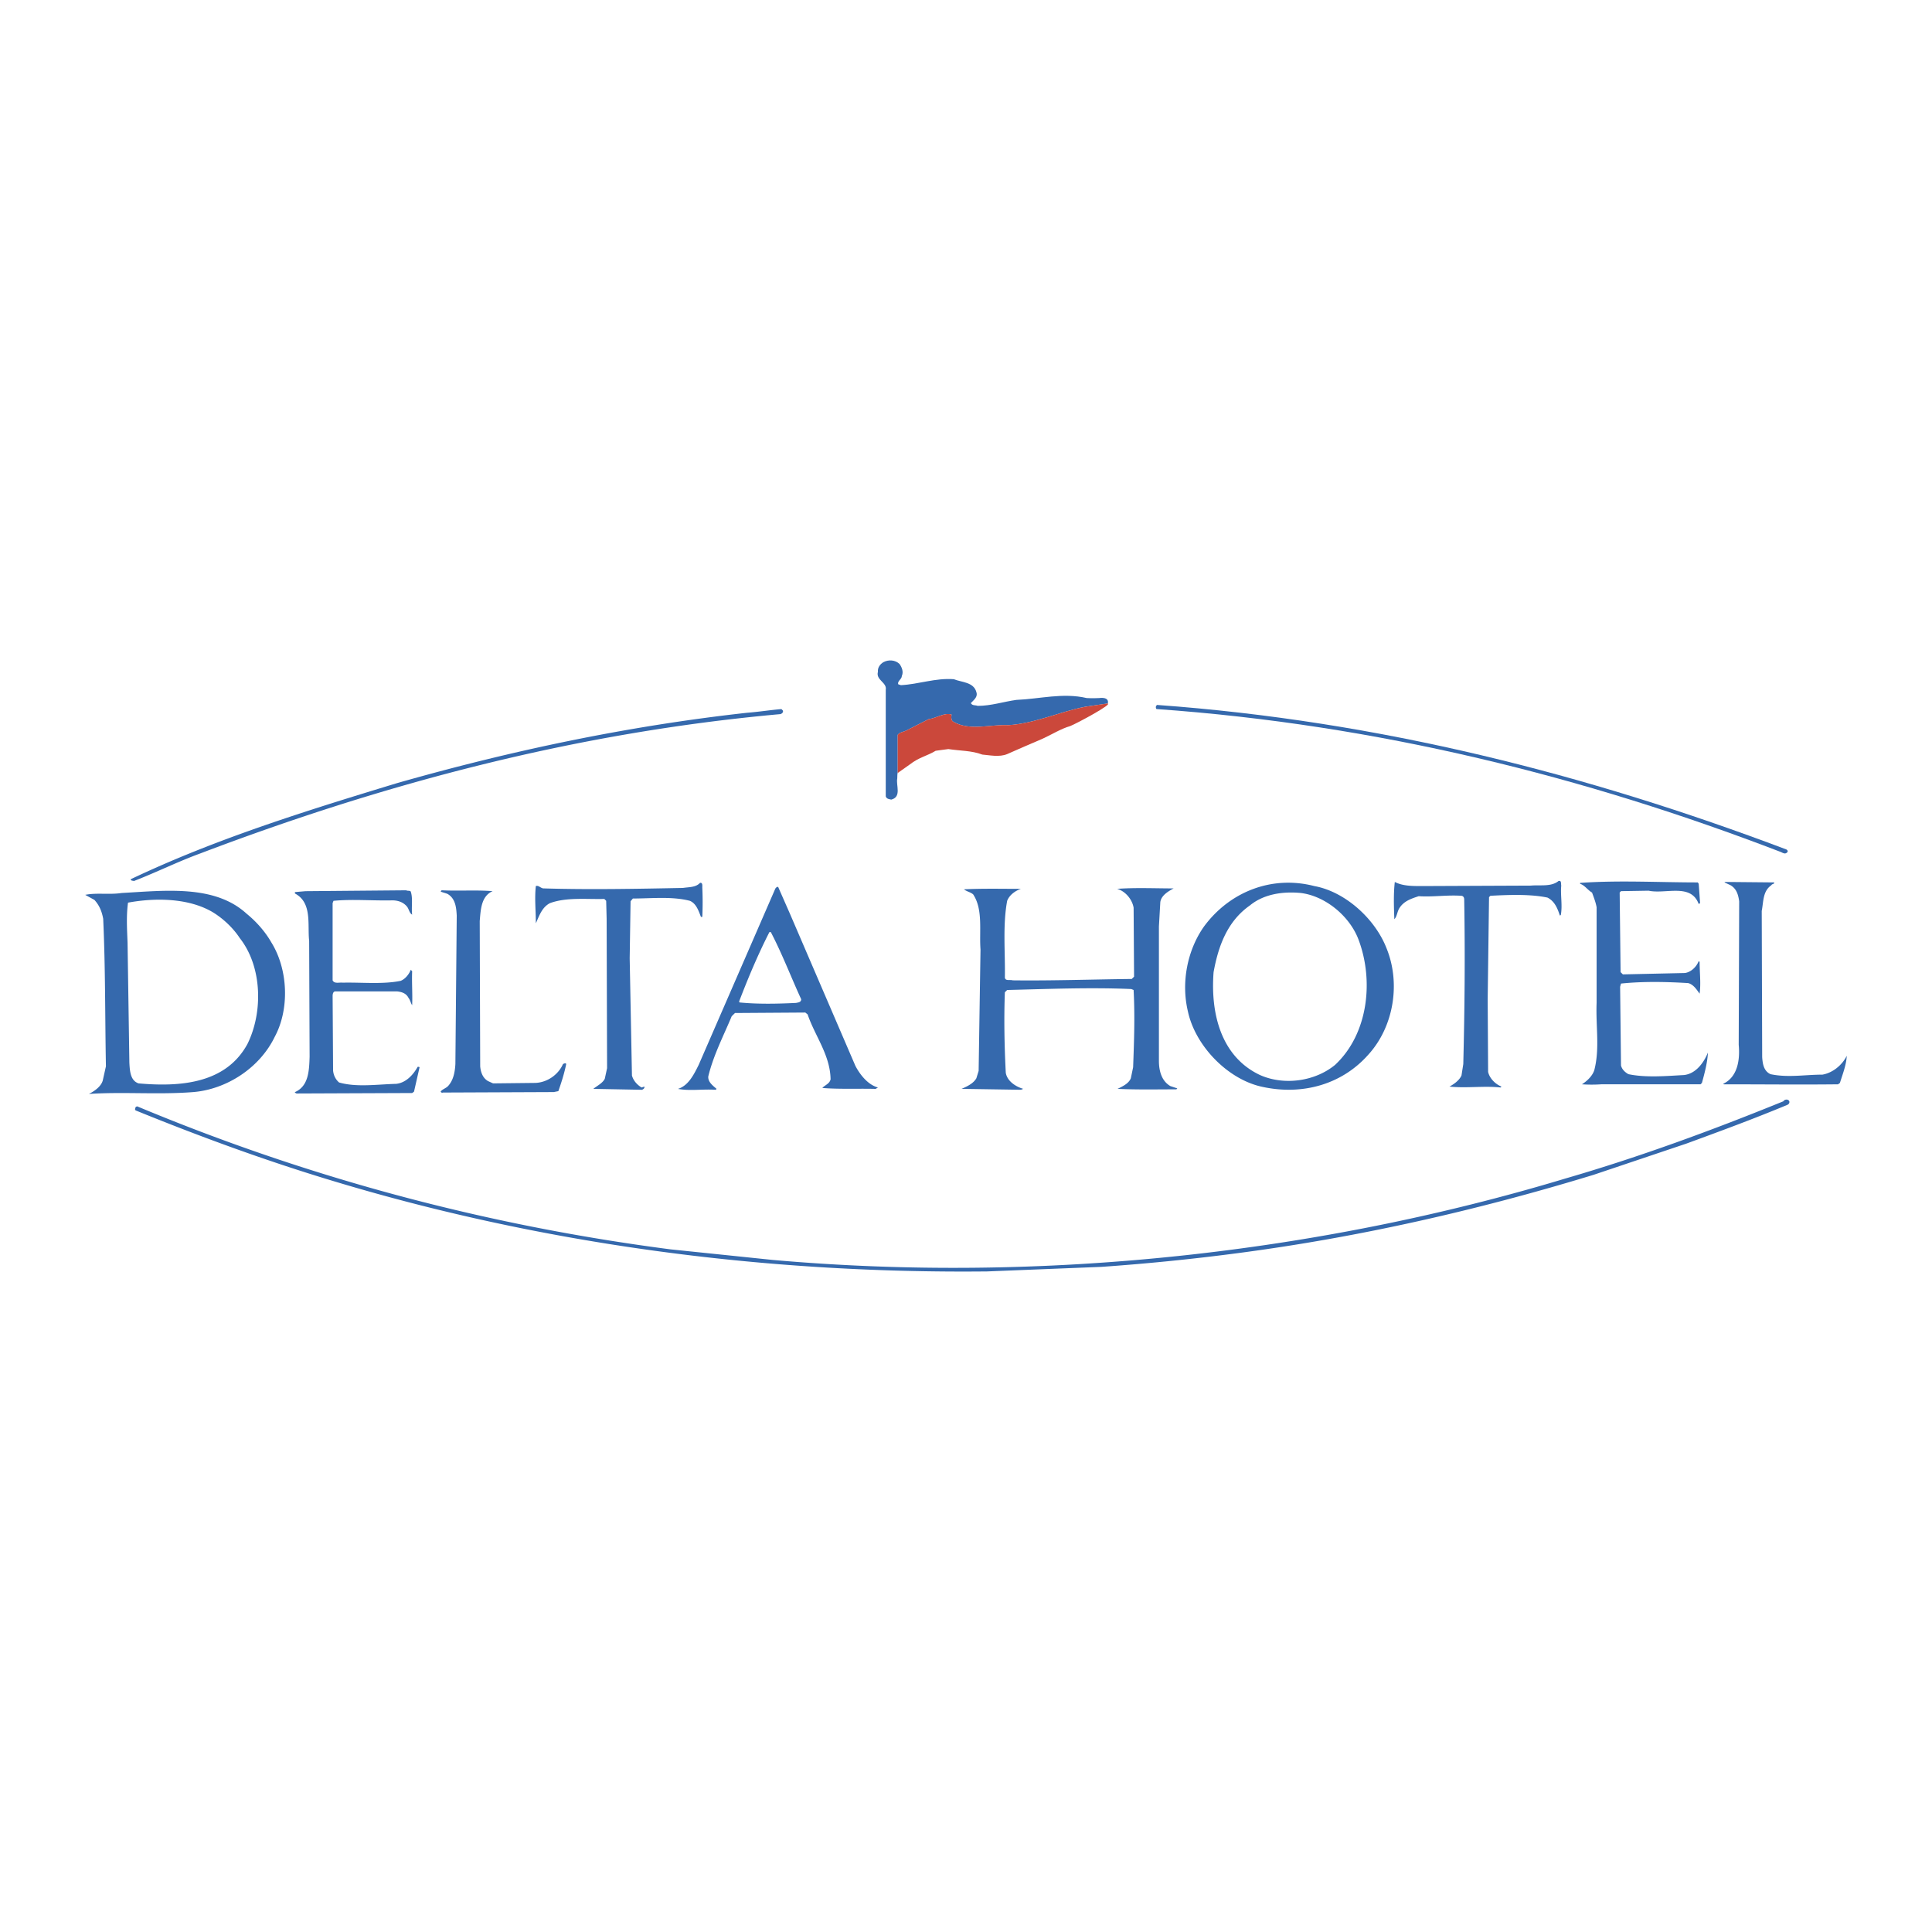 <?xml version="1.0" encoding="UTF-8"?> <svg xmlns="http://www.w3.org/2000/svg" width="2500" height="2500" viewBox="0 0 192.756 192.756"><g fill-rule="evenodd" clip-rule="evenodd"><path fill="#fff" d="M0 0h192.756v192.756H0V0z"></path><path d="M178.195 84.739c.143.042.236.228.094.319-.186.184-.412.046-.596-.047-19.586-7.524-40.232-12.707-62.299-14.268-.092-.046-.092-.231-.047-.319l.094-.092c22.205 1.607 42.94 6.925 62.754 14.407zM89.519 77.668c0-.291.017-.496.046-.647v-3.709c.231-.272.583-.289.844-.42l2.233-1.137c.776-.096 1.59-.696 2.294-.461-.045.277-.045.646.228.738 1.607.915 3.672.227 5.459.319 2.707-.185 5.045-1.33 7.658-1.838l2.203-.323c.021 0 .025.008.039.013.18-.73-.848-.558-.848-.558s-.723.037-1.256 0c-2.383-.554-4.678.091-7.016.184-1.289.181-2.523.596-3.857.596-.227-.092-.549 0-.684-.277l.227-.228c.23-.23.457-.507.322-.876-.275-1.006-1.472-.961-2.249-1.28-1.834-.138-3.488.504-5.279.596l-.272-.092c-.093-.32.365-.504.365-.827.188-.417 0-.873-.228-1.192-.415-.412-1.099-.458-1.604-.186-.327.186-.6.551-.553.961-.23.832.918 1.058.781 1.793v10.642c.093.272.369.272.549.319 1.056-.272.46-1.418.598-2.11z" fill="#3569ad"></path><path d="M110.484 70.189c.652 0-3.025 1.977-3.717 2.254-.916.259-1.877.868-2.795 1.28-1.213.508-2.342 1.011-3.488 1.514-.789.327-1.779.102-2.48.047-1.095-.412-2.198-.365-3.39-.55.113-.008-1.461.185-1.285.185-.818.495-1.662.646-2.539 1.338l-1.226.865v-3.811c.231-.272.583-.289.844-.42l2.233-1.137c.776-.096 1.59-.696 2.294-.461-.045.277-.045.646.228.738 1.607.915 3.672.227 5.459.319 2.707-.185 5.045-1.33 7.658-1.838l2.204-.323z" fill="#cb483b"></path><path d="M78.1 70.881c.088.181-.093.319-.23.366-20.417 1.834-39.544 6.929-57.896 13.904-2.25.822-4.361 1.879-6.611 2.748-.088-.045-.319 0-.319-.179 8.49-4.038 17.525-6.837 26.564-9.586 11.284-3.214 22.889-5.689 34.953-7.024 1.15-.088 2.296-.272 3.4-.365l.139.136zM155.766 88.356c-.092.97.139 1.977-.045 2.942l-.094.046c-.225-.689-.508-1.427-1.238-1.792-1.744-.364-3.898-.272-5.689-.18l-.139.134-.135 10.185.043 7.248c.137.645.738 1.242 1.334 1.469l-.092.092c-1.654-.184-3.441.092-5.096-.092.416-.227.967-.596 1.197-1.104l.18-1.143c.139-5.598.186-10.78.092-16.424 0-.186-.092-.365-.318-.365-1.422-.093-2.799.134-4.223.042-.688.231-1.469.461-1.926 1.192-.23.369-.23.827-.504 1.104-.047-1.243-.092-2.522.047-3.718.777.411 1.742.411 2.703.411l10.873-.046c.918-.088 2.018.143 2.756-.458.32-.088.229.277.274.457zM169.48 88.176l.139 1.927-.139.092c-.775-2.11-3.299-.961-4.998-1.33l-2.754.046-.133.138.092 7.941.227.225 6.193-.137c.598-.088 1.146-.597 1.373-1.193l.092.092c0 1.054.139 2.154 0 3.164-.271-.367-.596-.918-1.145-1.057-2.199-.133-4.494-.18-6.699.047l-.088.322.088 7.844c.094.412.416.689.736.873 1.744.369 3.809.182 5.551.088 1.191-.135 1.973-1.234 2.385-2.244-.043.965-.32 2.018-.598 3.029l-.137.139h-9.91a14.39 14.39 0 0 1-1.926 0c.504-.322 1.055-.83 1.238-1.428.555-2.152.135-4.309.227-6.693v-9.547c-.092-.503-.273-.961-.457-1.464-.412-.226-.73-.734-1.191-.873v-.091c3.902-.274 7.842-.047 11.742-.047l.092.137zM177.006 88.038c.045.185-.229.138-.273.277-.873.596-.781 1.649-.965 2.572l.045 14.588c.047.643.139 1.371.828 1.695 1.74.369 3.436.047 5.182.047 1.057-.186 1.973-.967 2.43-1.881-.047.914-.412 1.834-.684 2.707l-.186.139c-3.764.043-7.615 0-11.381 0l-.088-.047c1.469-.688 1.695-2.434 1.557-3.902l.047-14.315c-.088-.591-.227-1.234-.869-1.603l-.596-.277.047-.046 4.906.046zM70.068 88.545c.046.961.046 1.968 0 2.934h-.135c-.231-.592-.461-1.331-1.104-1.604-1.788-.461-3.807-.23-5.686-.23l-.231.272-.088 5.69.226 11.697c.139.508.504.92.961 1.195l.277-.092c.046.184-.139.277-.231.322l-4.859-.092c.318-.277.915-.549 1.141-1.008l.23-1.057-.045-14.911-.046-1.788-.185-.184c-1.834.046-3.757-.185-5.41.412-.827.41-1.104 1.33-1.422 2.018 0-1.28-.138-2.476 0-3.718.273-.088.458.189.73.234 4.592.139 9.317.046 13.95-.045.595-.093 1.288-.047 1.699-.508.275-.044.228.274.228.463zM117.092 88.637c-.506.274-1.238.689-1.328 1.373l-.139 2.43v13.399c0 1.006.273 2.02 1.146 2.521l.688.23-.092.094c-1.973 0-3.852.045-5.871-.047.459-.23 1.1-.504 1.326-1.055l.23-1.104c.092-2.521.189-5.09.047-7.707l-.23-.094c-4.131-.18-8.348 0-12.385.094l-.23.23c-.094 2.613-.047 5.32.092 8.027.139.828.965 1.377 1.742 1.607l-.227.092-5.921-.092c.511-.23 1.149-.504 1.472-1.055l.227-.738.186-12.106c-.139-1.834.273-3.991-.734-5.506-.273-.231-.638-.277-.918-.503 1.879-.093 3.809-.046 5.69-.046-.551.181-1.146.596-1.377 1.192-.457 2.431-.184 5.184-.23 7.66.047.369.508.184.785.275 3.99.047 7.793-.092 11.875-.137l.23-.229-.045-6.881c-.139-.827-.822-1.653-1.65-1.881 1.879-.135 3.809-.043 5.641-.043zM49.148 88.911c-1.142.503-1.188 1.837-1.285 2.983l.046 14.494c.05.551.231 1.15.78 1.471l.505.23 4.222-.047c1.195-.047 2.291-.826 2.753-1.881.088-.045.277-.139.322 0-.188.914-.462 1.789-.784 2.703l-.458.092-11.053.047c-.093.045-.185 0-.231-.092.138-.227.508-.32.734-.551.55-.596.689-1.422.735-2.199l.135-14.817c-.046-.832-.135-1.7-.915-2.157-.227-.093-.458-.139-.688-.232l.093-.133c1.648.089 3.44-.046 5.089.089zM40.982 88.956c.23.689.046 1.557.138 2.296-.272-.138-.318-.549-.503-.785-.365-.457-.915-.638-1.469-.638-1.972.046-3.991-.138-5.875.046l-.088.228v7.708c.185.365.643.186 1.011.229 1.927-.043 3.991.184 5.779-.182.458-.184.827-.643 1.008-1.104l.138.143c-.046 1.1.047 2.291 0 3.391-.138-.184-.184-.504-.365-.729-.23-.463-.688-.602-1.146-.648h-6.147c-.231 0-.277.277-.277.463l.046 7.428c.042.457.231.877.596 1.195 1.745.504 3.81.186 5.686.139.965-.092 1.7-.877 2.157-1.699.096 0 .143 0 .189.045l-.554 2.432-.185.137-11.557.047c-.046-.092-.139 0-.139-.139 1.373-.596 1.419-2.156 1.464-3.529l-.045-11.561c-.181-1.607.327-3.81-1.419-4.725v-.14l1.054-.091 10.046-.088c.138.086.364-.002.457.131zM138.33 94.597c1.426 3.487.736 7.801-1.785 10.596-2.664 3.031-6.609 4.084-10.504 3.262-3.49-.689-6.793-4.084-7.529-7.572-.684-2.887-.045-6.101 1.609-8.442 2.568-3.484 6.789-5.133 11.008-4.038 3.07.553 6.059 3.261 7.201 6.194zm-8.531-5.502c-1.881-.184-3.758.138-5.092 1.238-2.291 1.603-3.168 4.129-3.627 6.657-.318 4.123.74 8.438 4.635 10.268 2.387 1.059 5.459.646 7.479-1.008 3.305-3.074 3.902-8.393 2.34-12.521-.868-2.296-3.255-4.315-5.735-4.634zM27.086 94.047c1.645 2.66 1.83 6.605.319 9.408-1.514 3.119-4.822 5.23-8.12 5.502-3.533.277-6.975-.045-10.416.186.458-.23 1.192-.688 1.381-1.33l.318-1.424c-.093-5.137-.046-9.682-.272-14.725-.139-.734-.374-1.33-.878-1.881l-.914-.503c1.101-.231 2.431 0 3.623-.185 4.267-.23 9.27-.873 12.476 2.065 1.011.822 1.884 1.834 2.483 2.887zm-5.92-3.072c-2.384-1.376-5.644-1.423-8.394-.918-.184 1.334-.093 2.711-.046 3.991l.181 11.976c.046.822.093 1.789.918 2.066 4.126.365 8.713.045 10.869-3.945 1.562-3.168 1.47-7.709-.775-10.555-.689-1.058-1.747-2.019-2.753-2.615zM78.831 91.206l6.513 15.138c.457.873 1.242 1.881 2.249 2.156l-.23.139c-1.695-.047-3.623.047-5.317-.092.227-.277.73-.412.822-.869-.045-2.438-1.561-4.314-2.291-6.471l-.23-.186-7.017.047-.327.322c-.823 1.973-1.829 3.9-2.337 6.006-.046.555.461.92.827 1.242l-.088.092c-1.243-.092-2.573.135-3.765-.092 1.054-.322 1.607-1.469 2.065-2.389l7.659-17.613c.096-.092.142-.188.277-.138l1.19 2.708zm-2.066 1.788c-1.146 2.25-2.11 4.542-3.025 6.93l.045.09c1.834.182 3.853.135 5.641.047.188-.047.508-.047.508-.369-1.012-2.199-1.881-4.495-3.03-6.698h-.139zM178.52 109.877c.047.186-.088.322-.23.369-3.303 1.377-6.65 2.609-10.043 3.852l-9.27 3.119c-11.424 3.486-23.215 6.195-35.42 7.801a224.072 224.072 0 0 1-13.668 1.377l-11.418.457c-22.758.23-44.824-2.846-65.287-9.039-6.697-2.018-13.21-4.406-19.635-7.02-.14-.09-.047-.229 0-.365l.138-.047c16.791 7.016 34.5 11.838 53.212 14.268l10.19 1.055c26.975 2.387 54.588-.73 79.088-8.123 7.432-2.156 14.637-4.812 21.746-7.703.136-.228.509-.228.597-.001z" fill="#3569ad"></path></g></svg> 